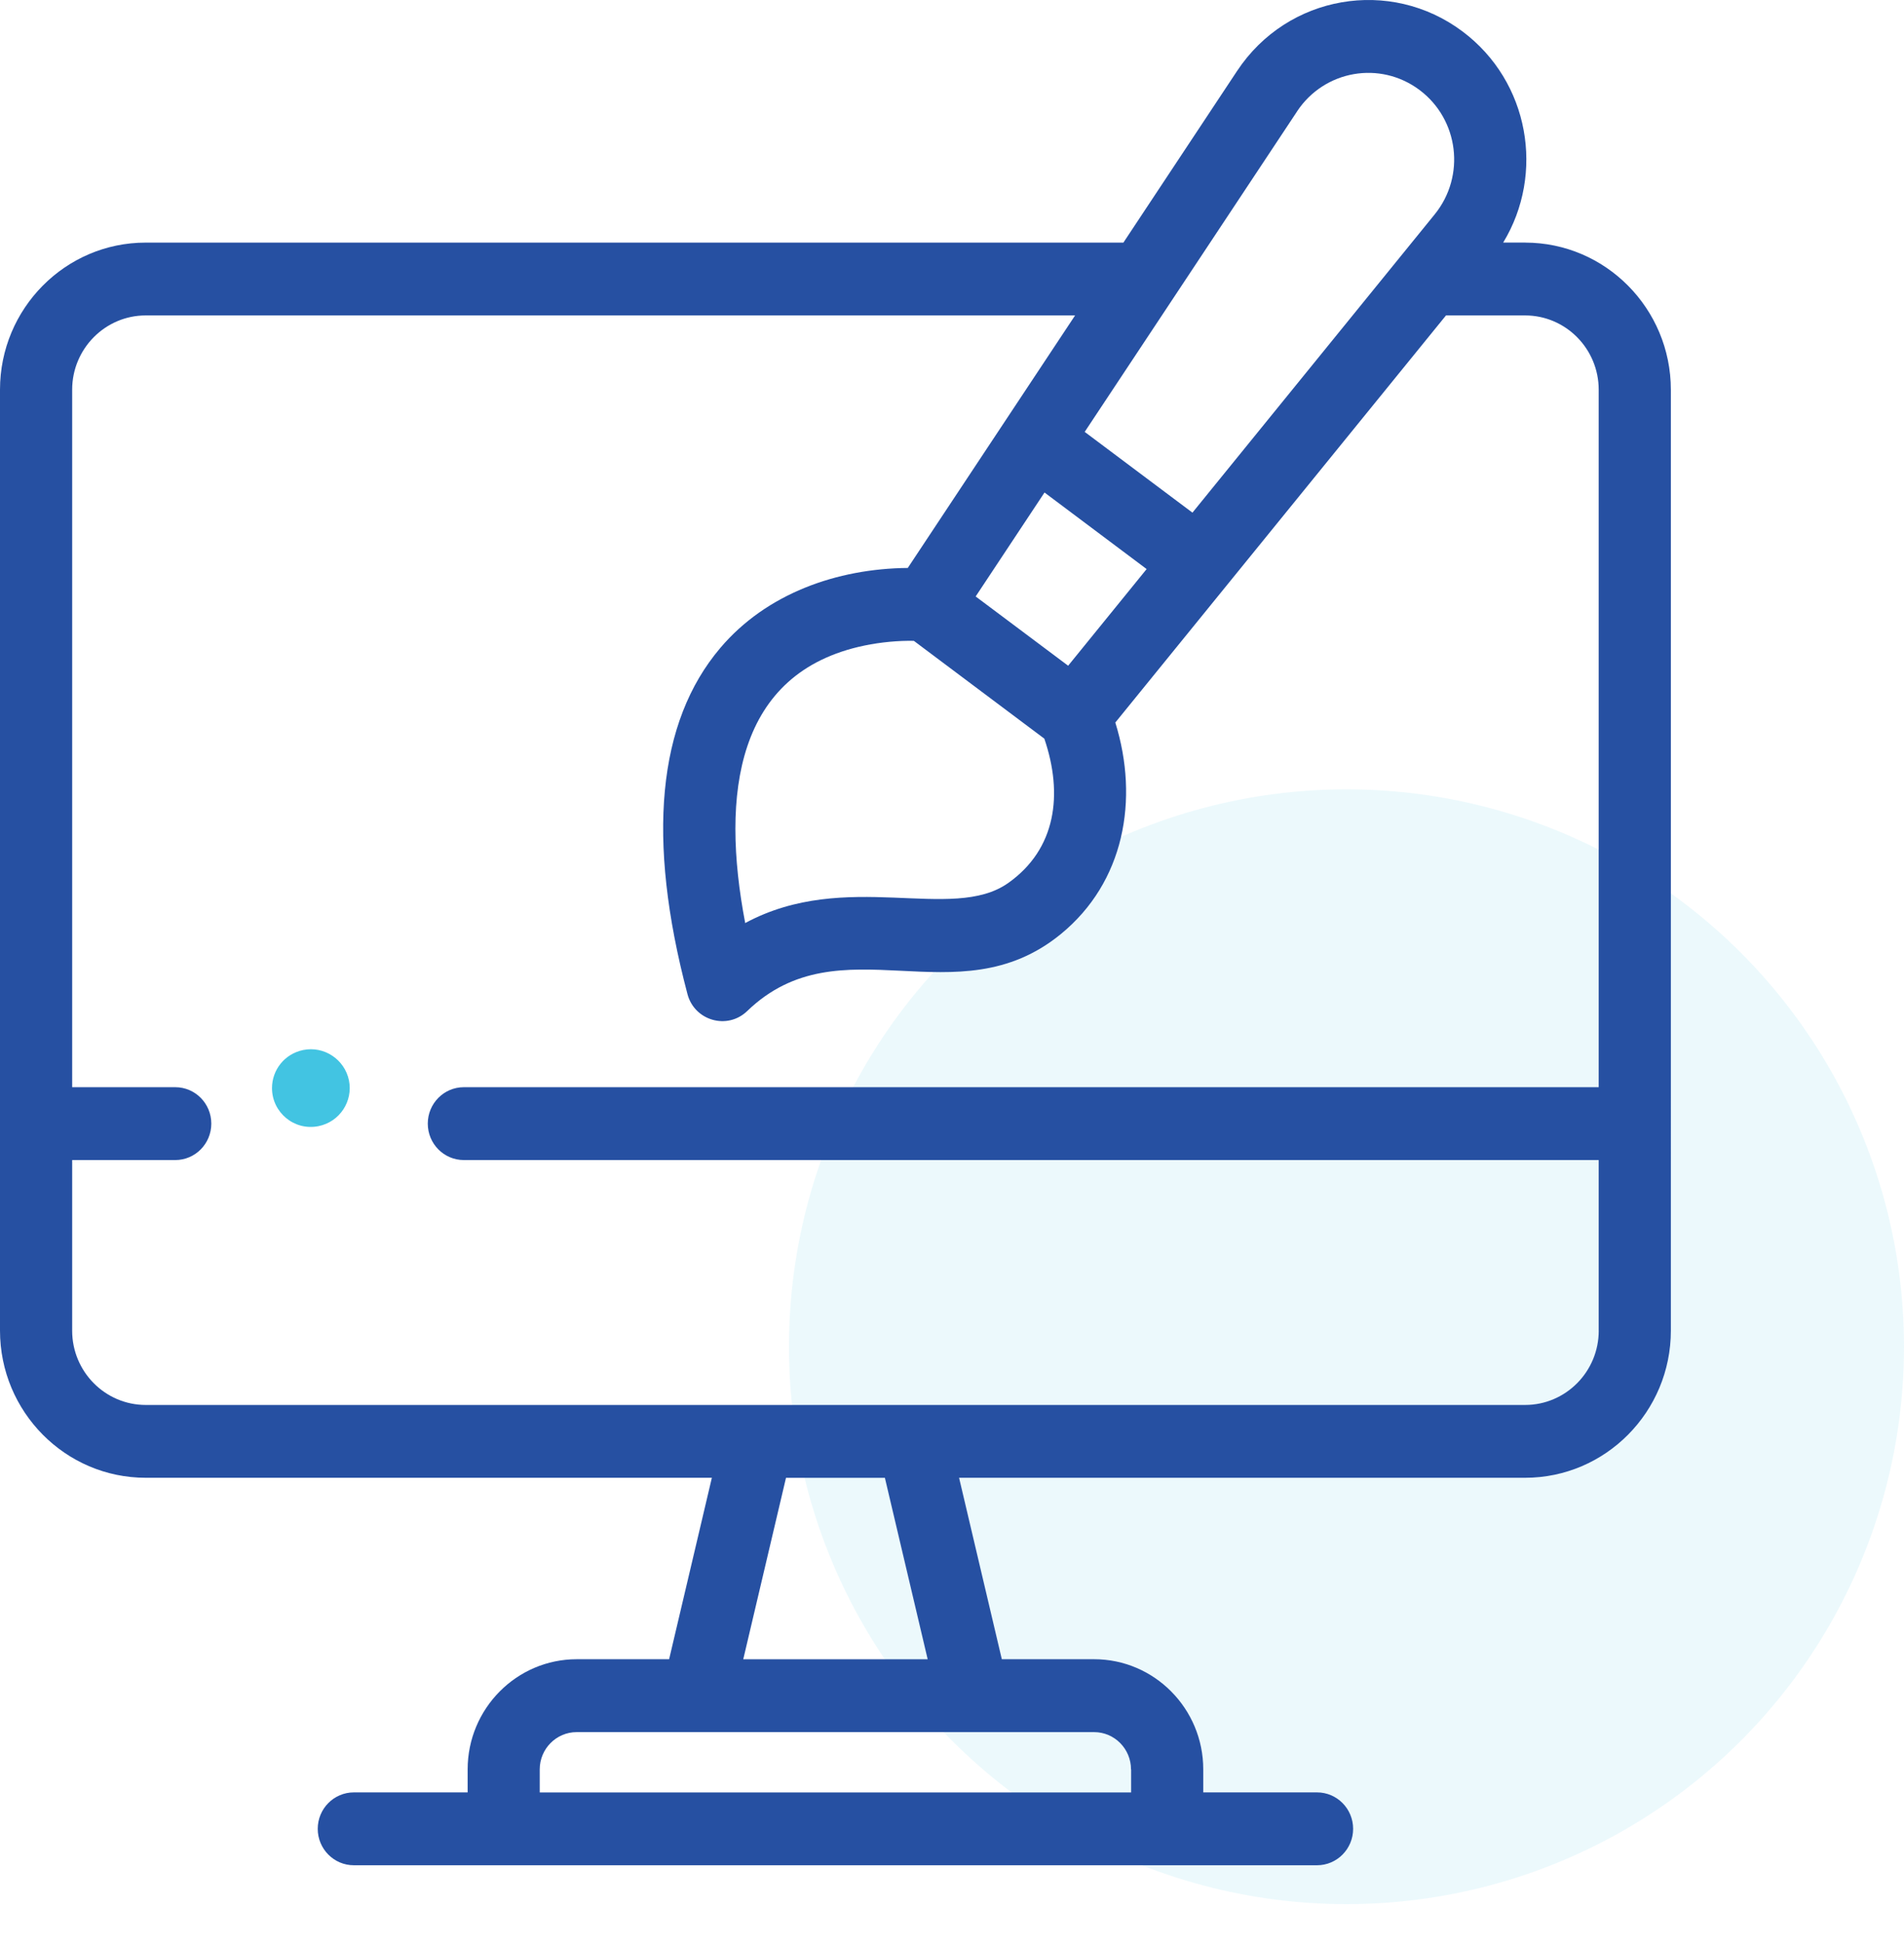 <svg xmlns="http://www.w3.org/2000/svg" width="49" height="50" viewBox="0 0 49 50">
    <g fill="none" fill-rule="evenodd">
        <g>
            <g>
                <g>
                    <g fill="#42C4E2" opacity=".1">
                        <g transform="translate(-153 -3088) translate(153 3084) translate(0 4) translate(20 20)">
                            <ellipse cx="14.652" cy="14.656" rx="14.348" ry="14.344"/>
                        </g>
                    </g>
                    <g fill-rule="nonzero">
                        <path fill="#2650A2" d="M39.25 6.242h-.565c1.075-1.767.678-4.14-1.047-5.433-1.86-1.393-4.501-.944-5.799 1.014l-2.928 4.42H3.75C1.682 6.242 0 7.94 0 10.028v24.213c0 2.088 1.682 3.787 3.75 3.787H18.32l-1.1 4.669h-2.377c-1.548 0-2.808 1.272-2.808 2.835v.592H9.106c-.513 0-.929.42-.929.938 0 .517.416.937.929.937h24.788c.513 0 .929-.42.929-.937 0-.518-.416-.938-.929-.938h-2.928v-.592c0-1.563-1.26-2.835-2.808-2.835h-2.376l-1.1-4.669h14.567c2.069 0 3.751-1.699 3.751-3.787V10.03c0-2.088-1.682-3.787-3.75-3.787zM25.946 22.723c-1.452 1.026-4.171-.369-6.768 1.03-.634-3.323-.234-6.45 3.064-7.14.426-.089.885-.13 1.276-.122l3.358 2.517c.488 1.431.305 2.842-.93 3.715zm.935-10.049l2.628 1.97-2.02 2.487-2.38-1.782 1.772-2.675zm6.5-9.809c.704-1.061 2.138-1.308 3.15-.55s1.193 2.215.39 3.203l-6.233 7.674-2.773-2.078 5.467-8.249zM29.11 45.533v.592H13.89v-.592c0-.53.427-.96.951-.96h13.316c.524 0 .95.43.95.96zm-5.236-2.835h-4.746l1.1-4.669h2.545l1.101 4.669zm17.27-8.456c0 1.055-.85 1.912-1.894 1.912H3.751c-1.045 0-1.894-.857-1.894-1.912v-4.39H4.51c.513 0 .928-.42.928-.938 0-.517-.415-.937-.928-.937H1.857V10.029c0-1.054.85-1.912 1.893-1.912h23.918l-4.306 6.498c-1.82.017-3.636.657-4.825 2.059-1.618 1.907-1.903 4.904-.845 8.907.18.685 1.026.93 1.538.436 2.401-2.316 5.39.21 8.068-1.978 1.635-1.336 2.022-3.46 1.405-5.446l8.51-10.476h2.036c1.044 0 1.894.858 1.894 1.912v17.948H11.937c-.513 0-.928.42-.928.937 0 .518.415.938.928.938h29.206v4.39z" transform="translate(-153 -3088) translate(153 3084) translate(0 4)"/>
                        <path fill="#42C4E2" d="M7.804 27.02c-.481.098-.804.514-.804.98 0 .626.572 1.105 1.195.98.554-.112.892-.646.786-1.176-.112-.546-.643-.892-1.177-.784z" transform="translate(-153 -3088) translate(153 3084) translate(0 4)"/>
                    </g>
                </g>
            </g>
        </g>
    </g>
</svg>
